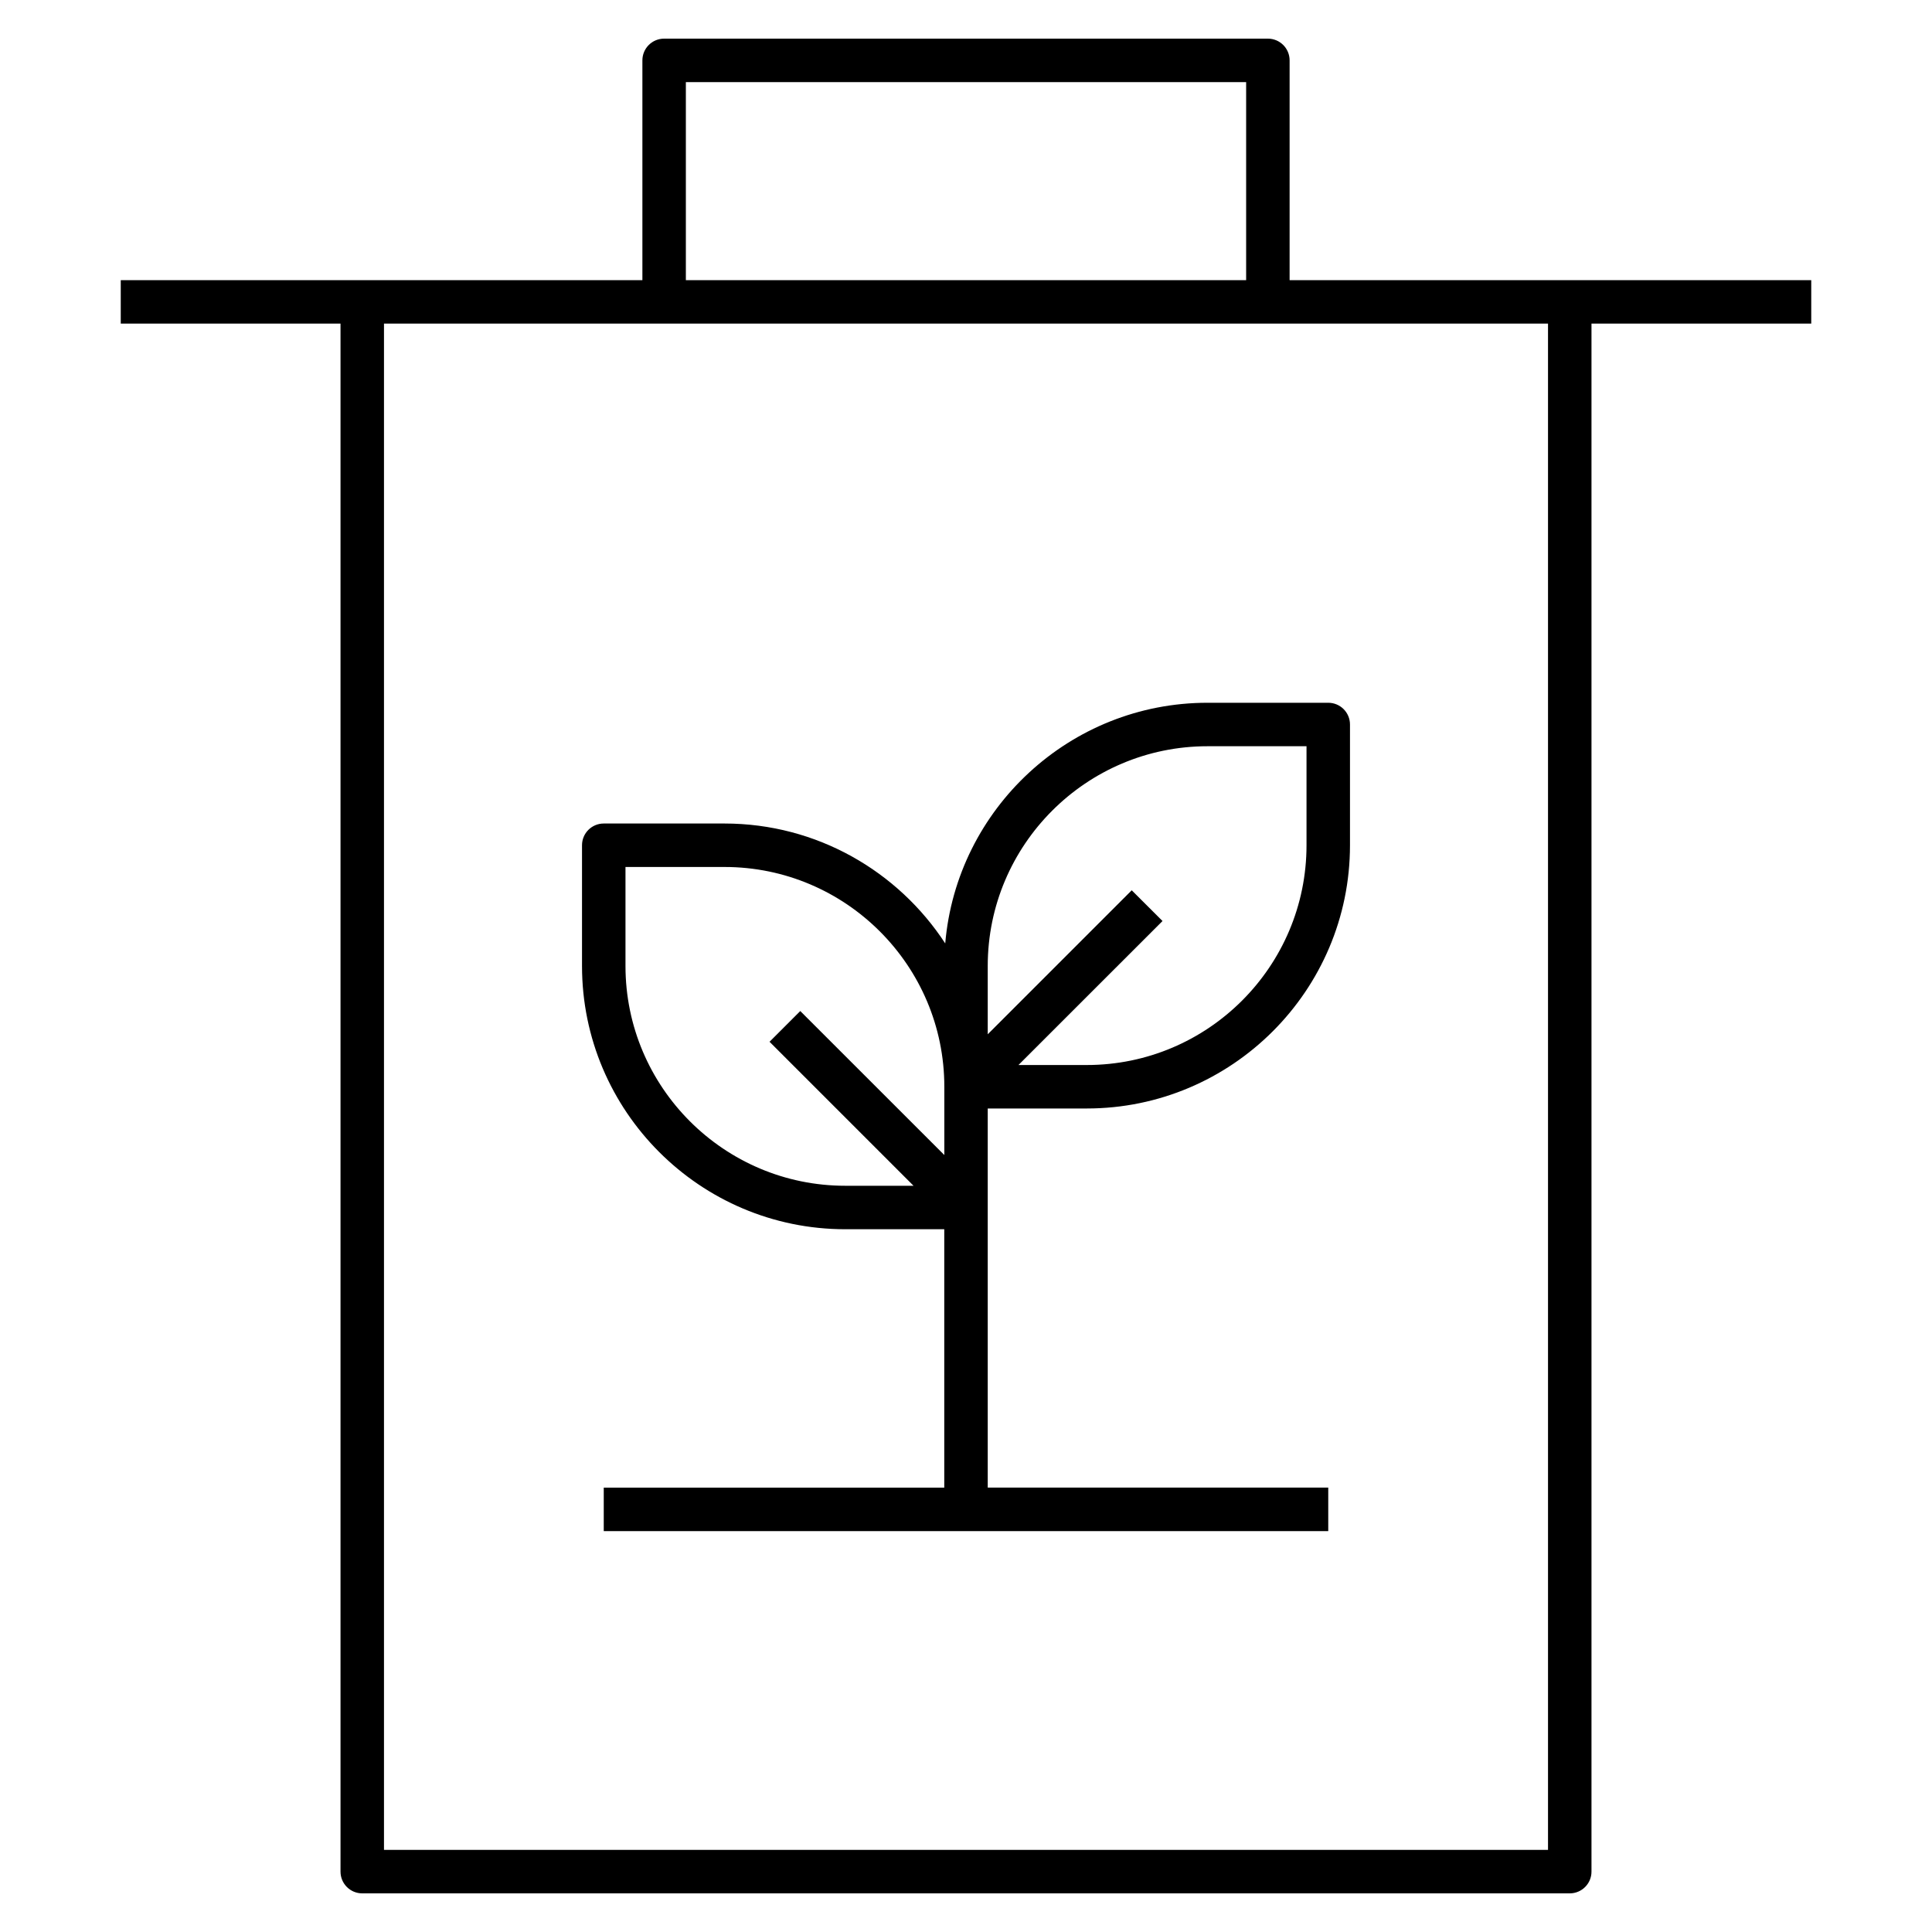<?xml version="1.0" encoding="iso-8859-1"?>

<svg fill="#000000" version="1.1" id="Layer_1" xmlns="http://www.w3.org/2000/svg" xmlns:xlink="http://www.w3.org/1999/xlink" 
	 viewBox="0 0 32 32" xml:space="preserve">
<path id="compost--bin_1_" d="M26,31.36H6c-0.199,0-0.36-0.161-0.36-0.36V5.36H2V4.64h8.64V1c0-0.199,0.161-0.36,0.36-0.36h10
	c0.199,0,0.36,0.161,0.36,0.36v3.64H30v0.72h-3.64V31C26.36,31.199,26.199,31.36,26,31.36z M6.36,30.64h19.28V5.36H6.36V30.64z
	 M11.36,4.64h9.28V1.36h-9.28V4.64z M22,25.36H10v-0.72h5.64v-4.28H14c-2.404,0-4.36-1.956-4.36-4.36v-2
	c0-0.199,0.161-0.36,0.36-0.36h2c1.529,0,2.877,0.792,3.656,1.986c0.19-2.23,2.066-3.986,4.344-3.986h2
	c0.199,0,0.36,0.161,0.36,0.36v2c0,2.404-1.956,4.36-4.36,4.36h-1.64v6.279H22V25.36z M10.36,14.36V16c0,2.007,1.633,3.64,3.64,3.64
	h1.131l-2.385-2.385l0.509-0.509l2.386,2.385V18c0-2.007-1.633-3.64-3.64-3.64H10.36z M16.869,17.64H18
	c2.007,0,3.64-1.632,3.64-3.64v-1.64H20c-2.007,0-3.64,1.633-3.64,3.64v1.131l2.385-2.385l0.51,0.509L16.869,17.64z"/>
<rect id="_Transparent_Rectangle" style="fill:none;" width="32" height="32"/>
</svg>